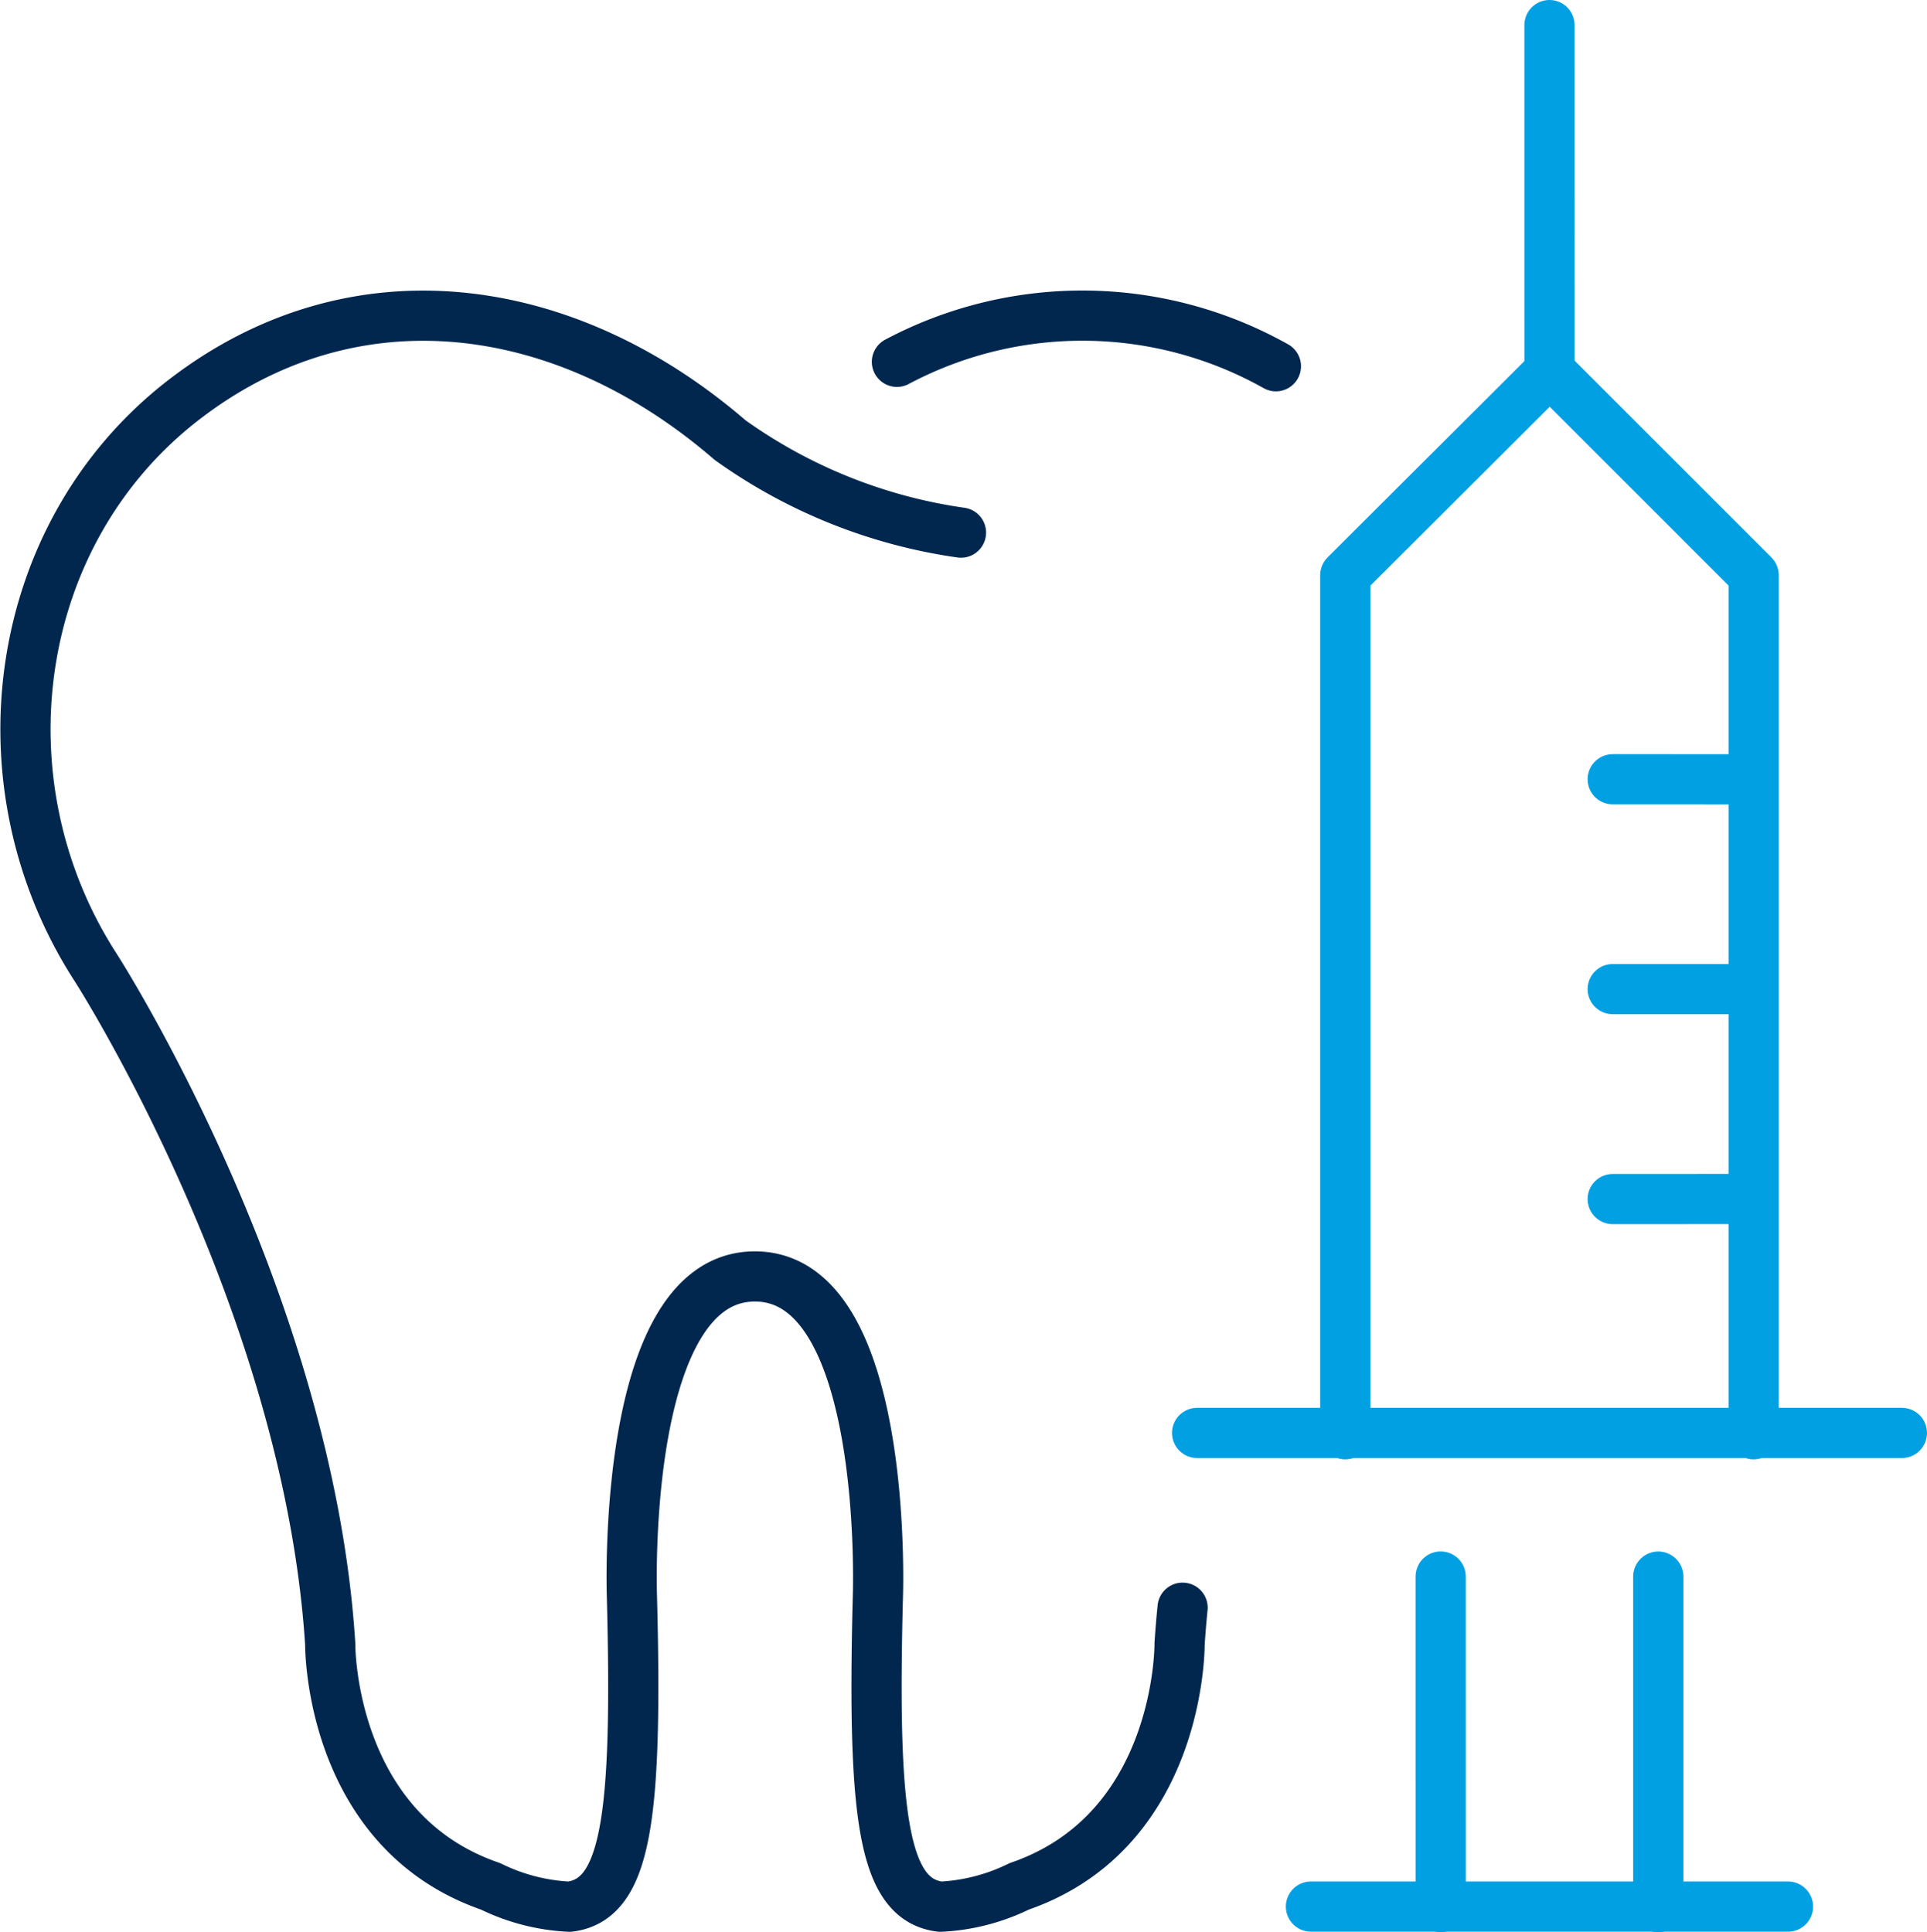 <?xml version="1.0" encoding="UTF-8"?> <svg xmlns="http://www.w3.org/2000/svg" width="76.779" height="77.002" viewBox="0 0 76.779 77.002"><g id="Saline_Procedures_Anesthesia_icon" transform="translate(-4940.796 -2928.453)"><path id="Path_2673" data-name="Path 2673" d="M302.382,243.227a15.744,15.744,0,0,0-15.1-.176" transform="translate(4689.251 2699.822)" fill="none" stroke="#01274f" stroke-linecap="round" stroke-linejoin="round" stroke-width="2"></path><path id="Path_2674" data-name="Path 2674" d="M274.085,249.857a20.831,20.831,0,0,1-9.2-3.688c-6.54-5.651-15-6.871-21.82-1.562s-8.205,15.244-3.449,22.592c0,0,8.464,13.163,9.337,26.953,0,0-.066,7.432,6.39,9.654a7.968,7.968,0,0,0,3.143.811c2.283-.283,2.714-3.59,2.488-12.373,0,0-.467-12.744,4.9-12.744s4.9,12.744,4.9,12.744c-.225,8.783.206,12.09,2.489,12.373a7.968,7.968,0,0,0,3.143-.811c6.456-2.222,6.389-9.654,6.389-9.654.031-.483.071-.967.12-1.45" transform="translate(4705 2699.822)" fill="none" stroke="#01274f" stroke-linecap="round" stroke-linejoin="round" stroke-width="2"></path><line id="Line_80" data-name="Line 80" x1="19.008" y1="0.001" transform="translate(4993.029 3004.434)" fill="none" stroke="#00a0e3" stroke-linecap="round" stroke-linejoin="round" stroke-width="2"></line><path id="Path_2675" data-name="Path 2675" d="M313.248,286.8V252.565l8.134-8.116h.024l8.113,8.114V286.8" transform="translate(4681.149 2698.811)" fill="none" stroke="#00a0e3" stroke-linecap="round" stroke-linejoin="round" stroke-width="2"></path><line id="Line_81" data-name="Line 81" x1="5.198" y2="0.003" transform="translate(5005.053 2976.235)" fill="none" stroke="#00a0e3" stroke-linecap="round" stroke-linejoin="round" stroke-width="2"></line><line id="Line_82" data-name="Line 82" x1="5.197" transform="translate(5005.053 2967.871)" fill="none" stroke="#00a0e3" stroke-linecap="round" stroke-linejoin="round" stroke-width="2"></line><line id="Line_83" data-name="Line 83" x1="5.198" y1="0.001" transform="translate(5005.053 2959.508)" fill="none" stroke="#00a0e3" stroke-linecap="round" stroke-linejoin="round" stroke-width="2"></line><line id="Line_84" data-name="Line 84" x1="28.081" transform="translate(4988.493 2985.558)" fill="none" stroke="#00a0e3" stroke-linecap="round" stroke-linejoin="round" stroke-width="2"></line><line id="Line_85" data-name="Line 85" y2="13.169" transform="translate(5006.868 2991.284)" fill="none" stroke="#00a0e3" stroke-linecap="round" stroke-linejoin="round" stroke-width="2"></line><line id="Line_86" data-name="Line 86" x2="0.001" y2="13.169" transform="translate(4998.198 2991.282)" fill="none" stroke="#00a0e3" stroke-linecap="round" stroke-linejoin="round" stroke-width="2"></line><line id="Line_87" data-name="Line 87" x1="0.001" y1="13.723" transform="translate(5002.533 2929.453)" fill="none" stroke="#00a0e3" stroke-linecap="round" stroke-linejoin="round" stroke-width="2"></line></g></svg> 